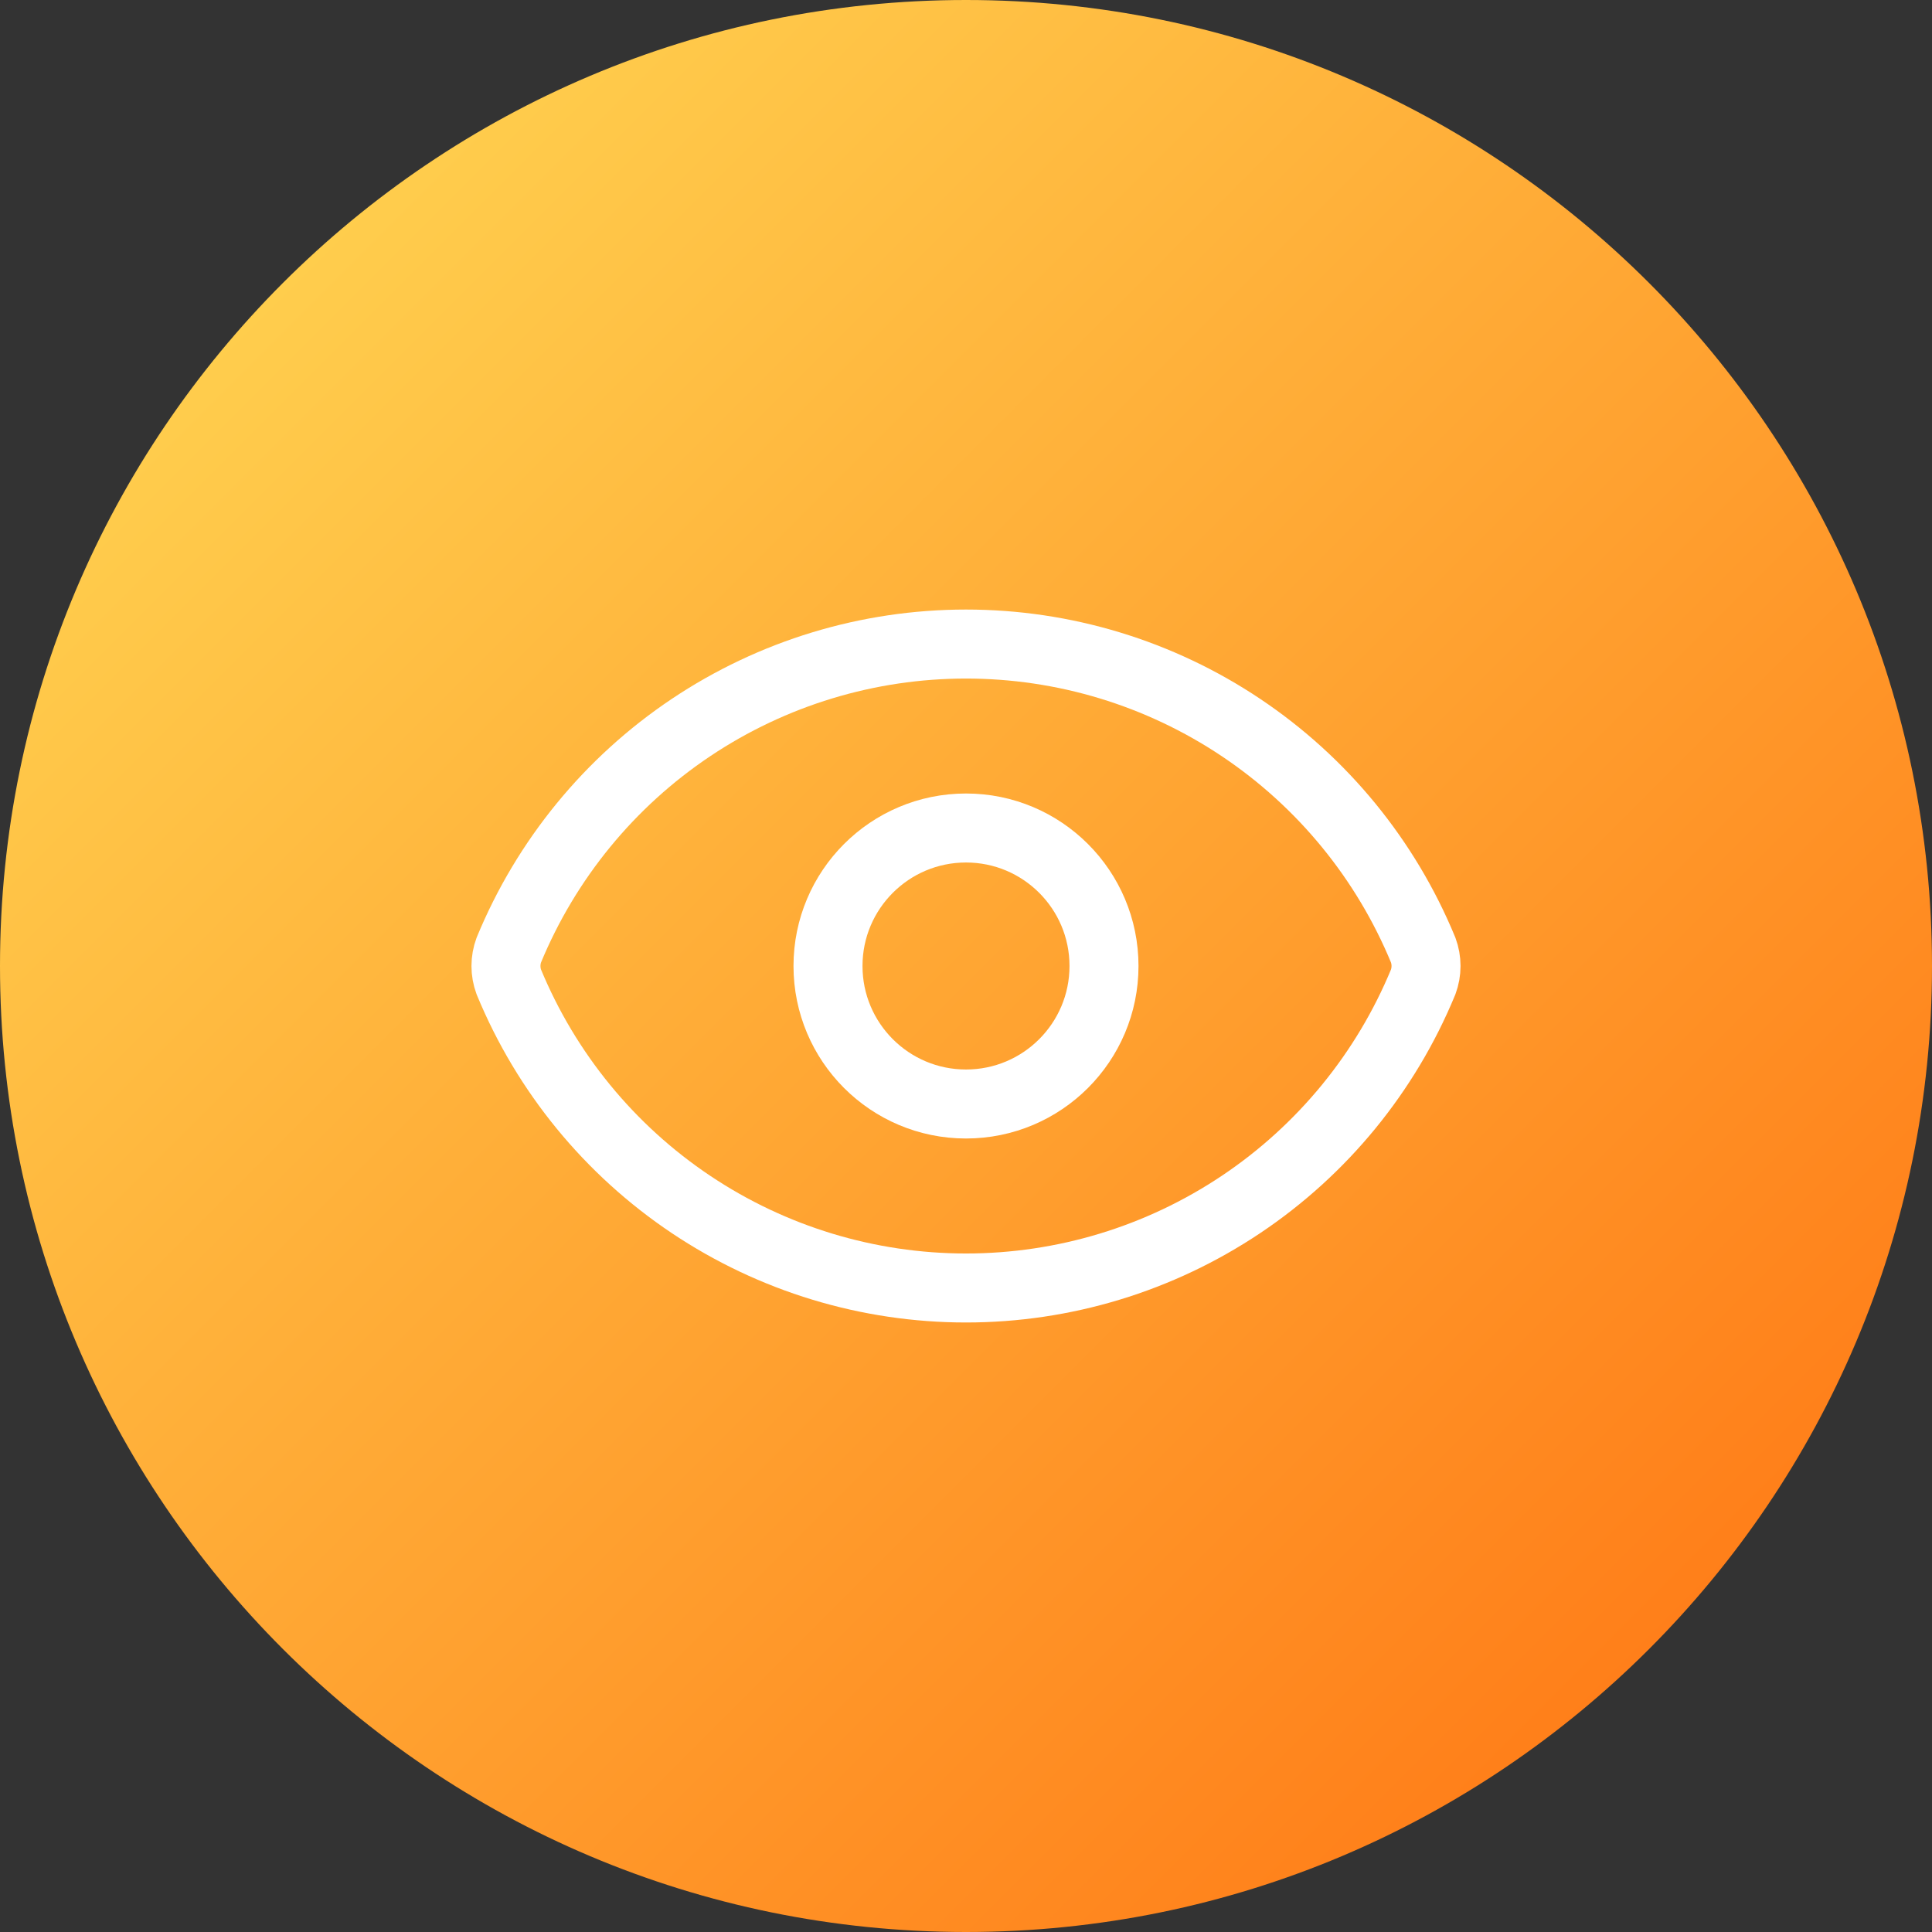 <svg width="56" height="56" viewBox="0 0 56 56" fill="none" xmlns="http://www.w3.org/2000/svg">
<rect x="0" y="0" width="56" height="56" fill="#333333" stroke="none"/>
<path d="M0 28C0 12.536 12.536 0 28 0C43.464 0 56 12.536 56 28C56 43.464 43.464 56 28 56C12.536 56 0 43.464 0 28Z" fill="url(#paint0_linear_46_185)"/>
<g clip-path="url(#clip0_46_185)">
<path d="M14.749 28.464C14.638 28.165 14.638 27.835 14.749 27.536C15.832 24.912 17.669 22.668 20.028 21.089C22.387 19.51 25.161 18.668 28 18.668C30.839 18.668 33.613 19.51 35.972 21.089C38.331 22.668 40.168 24.912 41.251 27.536C41.362 27.835 41.362 28.165 41.251 28.464C40.168 31.088 38.331 33.332 35.972 34.911C33.613 36.49 30.839 37.333 28 37.333C25.161 37.333 22.387 36.49 20.028 34.911C17.669 33.332 15.832 31.088 14.749 28.464Z" stroke="white" stroke-width="2" stroke-linecap="round" stroke-linejoin="round"/>
<path d="M28 32C30.209 32 32 30.209 32 28C32 25.791 30.209 24 28 24C25.791 24 24 25.791 24 28C24 30.209 25.791 32 28 32Z" stroke="white" stroke-width="2" stroke-linecap="round" stroke-linejoin="round"/>
</g>
<defs>
<linearGradient id="paint0_linear_46_185" x1="0" y1="0" x2="56" y2="56" gradientUnits="userSpaceOnUse">
<stop stop-color="#FFDD57"/>
<stop offset="1" stop-color="#FF6F0F"/>
</linearGradient>
<clipPath id="clip0_46_185">
<rect width="32" height="32" fill="white" transform="translate(12 12)"/>
</clipPath>
</defs>
</svg>
